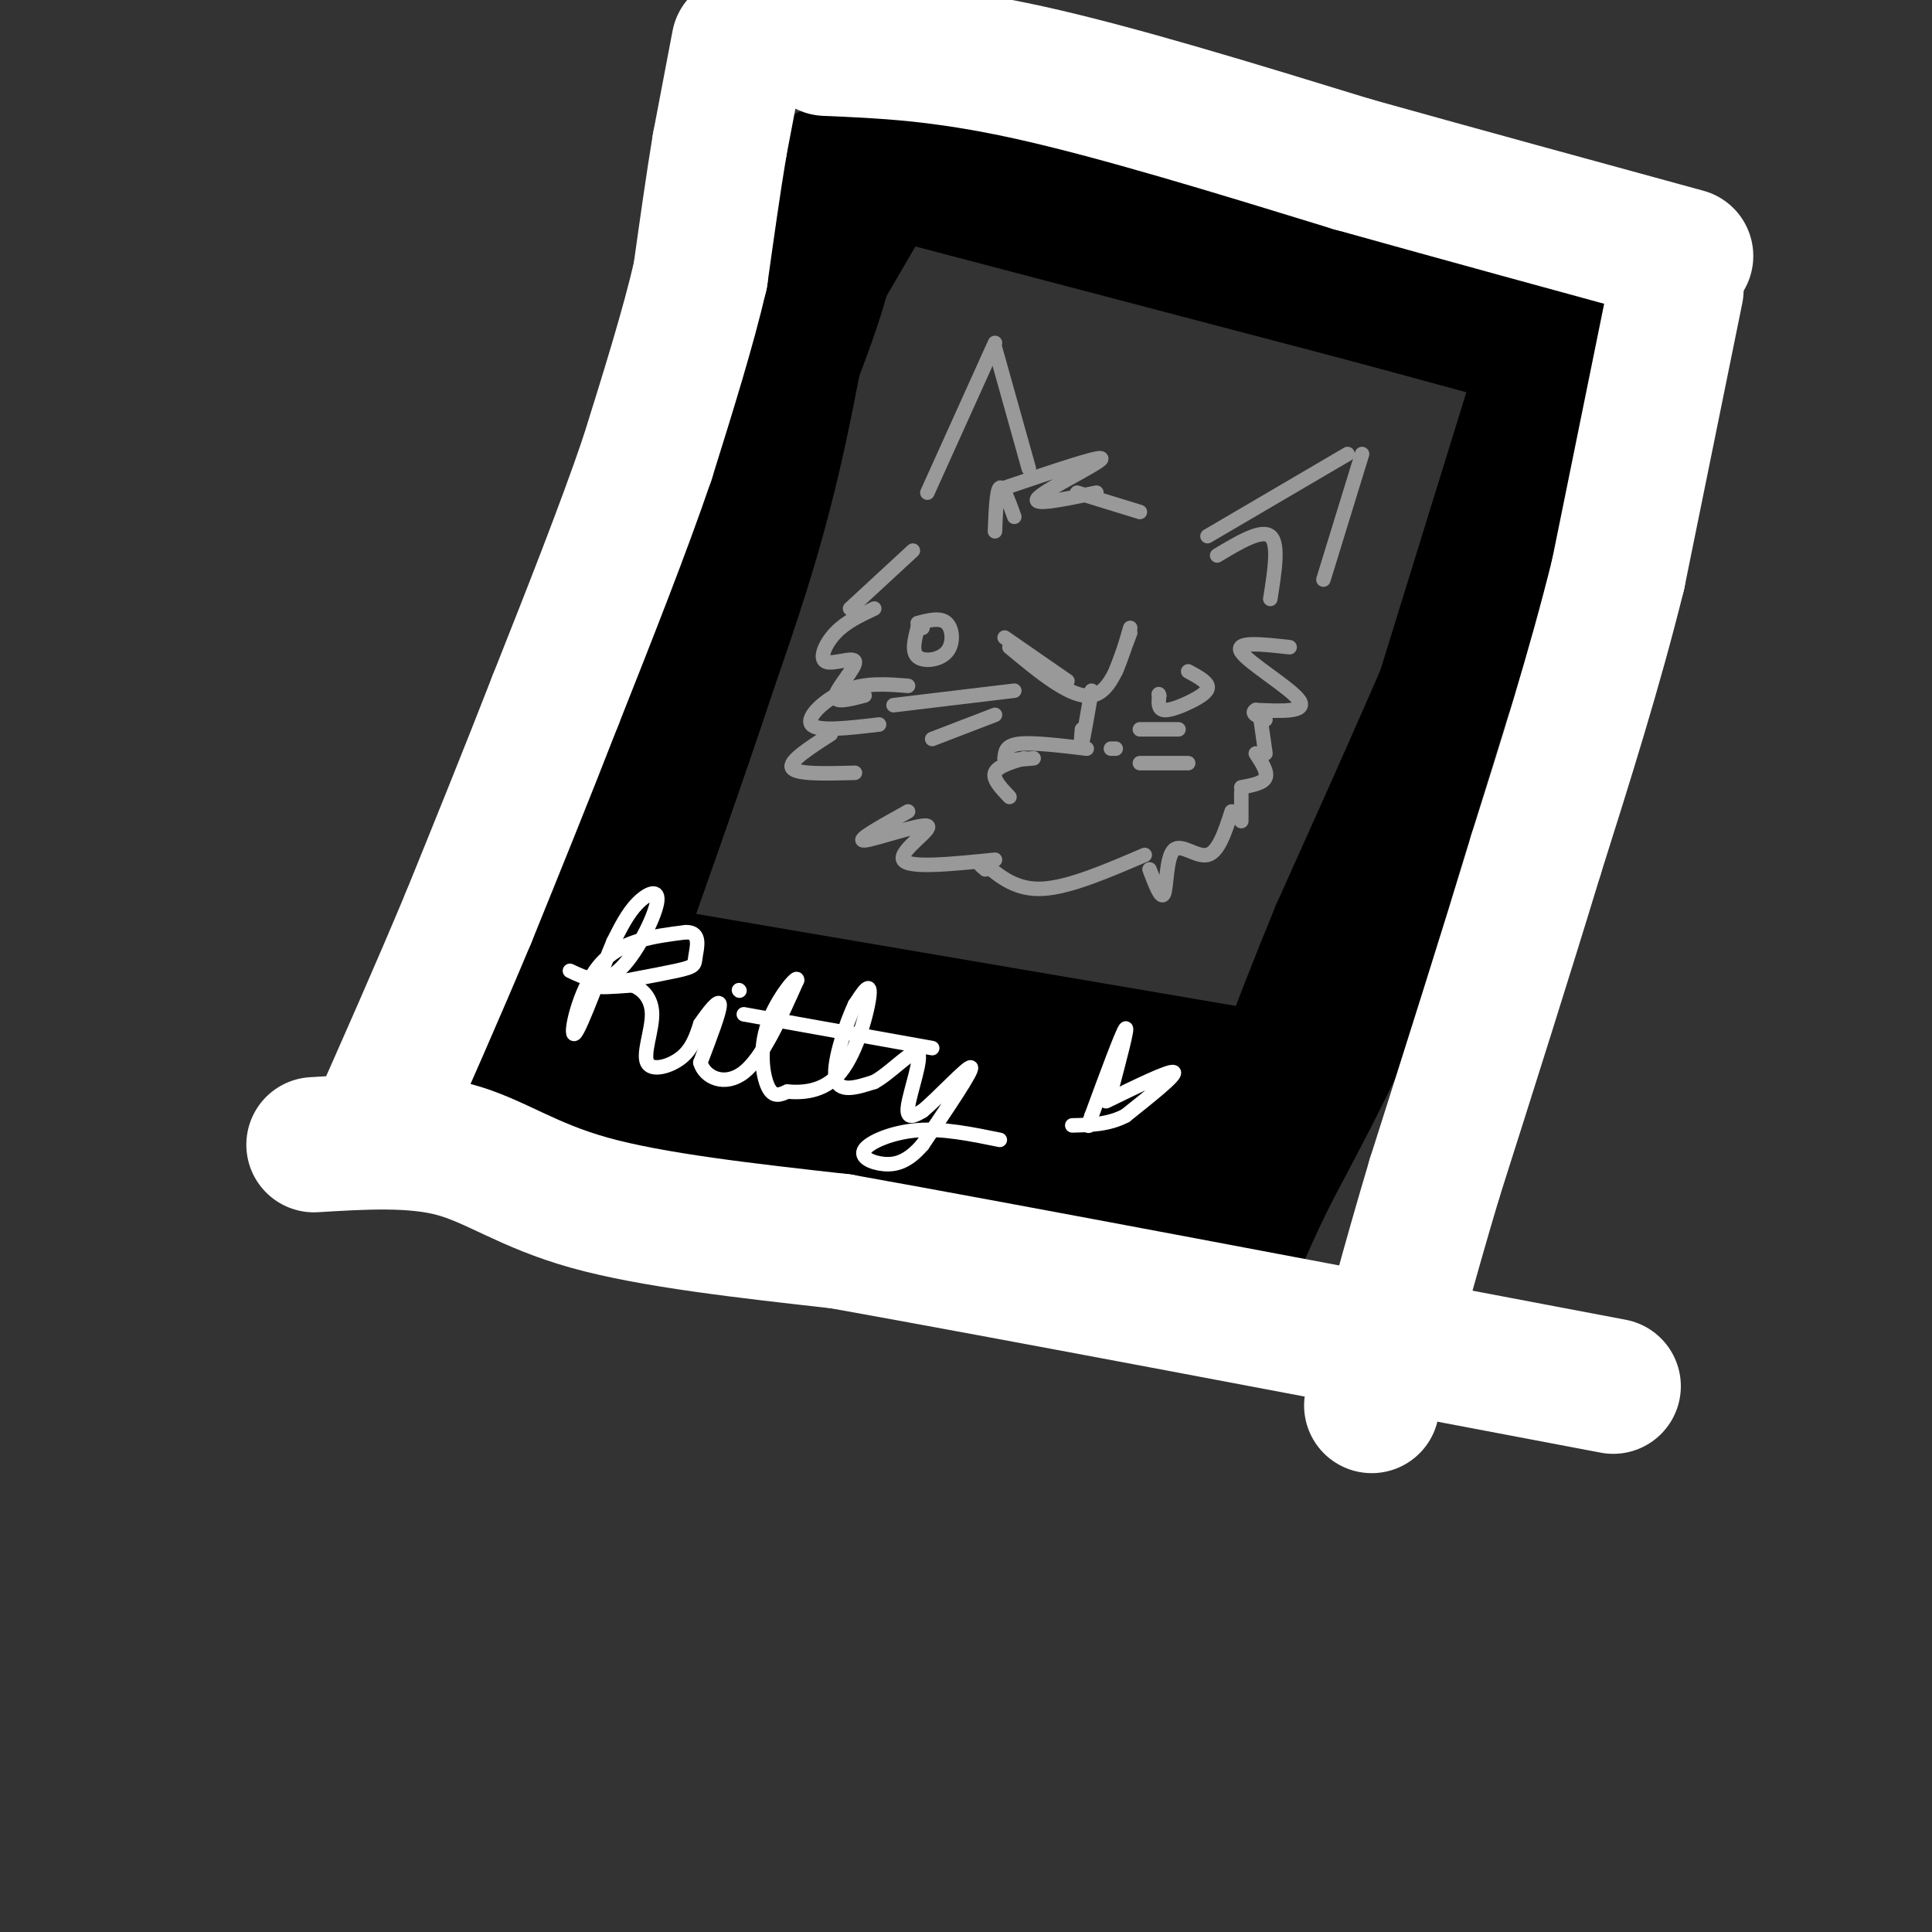<svg viewBox='0 0 400 400' version='1.1' xmlns='http://www.w3.org/2000/svg' xmlns:xlink='http://www.w3.org/1999/xlink'><rect x="0" y="0" width="400" height="400" fill="#333333" stroke="none"/><g fill='none' stroke='rgb(0,0,0)' stroke-width='28' stroke-linecap='round' stroke-linejoin='round'><path d='M176,33c0.000,0.000 118.000,31.000 118,31'/><path d='M279,60c0.000,0.000 44.000,12.000 44,12'/><path d='M323,72c-1.667,9.917 -3.333,19.833 -11,40c-7.667,20.167 -21.333,50.583 -35,81'/><path d='M277,193c-9.167,22.333 -14.583,37.667 -20,53'/><path d='M171,36c-3.500,21.000 -7.000,42.000 -11,59c-4.000,17.000 -8.500,30.000 -13,43'/><path d='M147,138c-6.167,18.667 -15.083,43.833 -24,69'/><path d='M123,207c-5.467,16.778 -7.133,24.222 -3,9c4.133,-15.222 14.067,-53.111 24,-91'/><path d='M144,125c4.889,-20.644 5.111,-26.756 10,-38c4.889,-11.244 14.444,-27.622 24,-44'/><path d='M130,201c0.000,0.000 129.000,22.000 129,22'/><path d='M259,225c0.083,10.167 0.167,20.333 -2,25c-2.167,4.667 -6.583,3.833 -11,3'/><path d='M246,253c-8.156,0.467 -23.044,0.133 -45,-4c-21.956,-4.133 -50.978,-12.067 -80,-20'/><path d='M121,229c-14.167,-4.333 -9.583,-5.167 -5,-6'/><path d='M116,222c35.250,4.167 70.500,8.333 91,10c20.500,1.667 26.250,0.833 32,0'/><path d='M239,232c6.024,0.298 5.083,1.042 3,0c-2.083,-1.042 -5.310,-3.869 -26,-5c-20.690,-1.131 -58.845,-0.565 -97,0'/><path d='M119,227c-19.622,0.578 -20.178,2.022 -17,-6c3.178,-8.022 10.089,-25.511 17,-43'/><path d='M119,178c10.000,-23.500 26.500,-60.750 43,-98'/><path d='M162,80c8.833,-21.833 9.417,-27.417 10,-33'/><path d='M318,82c0.000,0.000 -30.000,97.000 -30,97'/><path d='M288,179c-5.956,20.778 -5.844,24.222 -9,32c-3.156,7.778 -9.578,19.889 -16,32'/><path d='M263,243c-3.667,7.500 -4.833,10.250 -6,13'/></g>
<g fill='none' stroke='rgb(255,255,255)' stroke-width='28' stroke-linecap='round' stroke-linejoin='round'><path d='M65,237c10.289,-0.622 20.578,-1.244 29,1c8.422,2.244 14.978,7.356 28,11c13.022,3.644 32.511,5.822 52,8'/><path d='M174,257c35.333,6.333 97.667,18.167 160,30'/><path d='M171,10c11.917,0.500 23.833,1.000 42,5c18.167,4.000 42.583,11.500 67,19'/><path d='M280,34c22.667,6.333 45.833,12.667 69,19'/><path d='M347,60c0.000,0.000 -12.000,59.000 -12,59'/><path d='M335,119c-4.833,19.500 -10.917,38.750 -17,58'/><path d='M318,177c-6.333,20.833 -13.667,43.917 -21,67'/><path d='M297,244c-5.667,19.000 -9.333,33.000 -13,47'/><path d='M153,9c0.000,0.000 -4.000,21.000 -4,21'/><path d='M149,30c-1.333,8.000 -2.667,17.500 -4,27'/><path d='M145,57c-2.500,10.833 -6.750,24.417 -11,38'/><path d='M134,95c-5.000,14.667 -12.000,32.333 -19,50'/><path d='M115,145c-6.167,15.833 -12.083,30.417 -18,45'/><path d='M97,190c-6.333,15.167 -13.167,30.583 -20,46'/></g>
<g fill='none' stroke='rgb(153,153,153)' stroke-width='3' stroke-linecap='round' stroke-linejoin='round'><path d='M208,101c10.156,-3.444 20.311,-6.889 20,-6c-0.311,0.889 -11.089,6.111 -13,8c-1.911,1.889 5.044,0.444 12,-1'/><path d='M223,102c0.000,0.000 13.000,4.000 13,4'/><path d='M250,111c0.000,0.000 29.000,-17.000 29,-17'/><path d='M282,94c0.000,0.000 -8.000,26.000 -8,26'/><path d='M213,97c0.000,0.000 -7.000,-25.000 -7,-25'/><path d='M206,71c0.000,0.000 -14.000,31.000 -14,31'/><path d='M189,114c0.000,0.000 -13.000,12.000 -13,12'/><path d='M181,126c-2.931,1.378 -5.863,2.756 -8,5c-2.137,2.244 -3.480,5.354 -2,6c1.480,0.646 5.783,-1.172 6,0c0.217,1.172 -3.652,5.335 -4,7c-0.348,1.665 2.826,0.833 6,0'/><path d='M188,142c-4.400,-0.356 -8.800,-0.711 -13,1c-4.200,1.711 -8.200,5.489 -7,7c1.200,1.511 7.600,0.756 14,0'/><path d='M172,152c-4.417,2.833 -8.833,5.667 -8,7c0.833,1.333 6.917,1.167 13,1'/><path d='M261,149c0.000,0.000 1.000,7.000 1,7'/><path d='M260,156c1.250,1.917 2.500,3.833 2,5c-0.500,1.167 -2.750,1.583 -5,2'/><path d='M257,164c0.000,0.000 0.000,6.000 0,6'/><path d='M208,132c0.000,0.000 13.000,9.000 13,9'/><path d='M209,134c6.417,5.333 12.833,10.667 17,10c4.167,-0.667 6.083,-7.333 8,-14'/><path d='M234,131c0.000,0.000 -3.000,8.000 -3,8'/><path d='M226,143c-0.833,4.833 -1.667,9.667 -2,11c-0.333,1.333 -0.167,-0.833 0,-3'/><path d='M225,155c-5.583,-0.667 -11.167,-1.333 -14,-1c-2.833,0.333 -2.917,1.667 -3,3'/><path d='M208,157c0.500,0.500 3.250,0.250 6,0'/><path d='M230,155c0.000,0.000 1.000,0.000 1,0'/><path d='M212,157c-2.750,0.833 -5.500,1.667 -6,3c-0.500,1.333 1.250,3.167 3,5'/><path d='M246,139c1.857,1.006 3.714,2.012 4,3c0.286,0.988 -1.000,1.958 -3,3c-2.000,1.042 -4.714,2.155 -6,2c-1.286,-0.155 -1.143,-1.577 -1,-3'/><path d='M240,144c-0.167,-0.500 -0.083,-0.250 0,0'/><path d='M190,129c2.357,-0.613 4.714,-1.226 6,0c1.286,1.226 1.500,4.292 0,6c-1.500,1.708 -4.714,2.060 -6,1c-1.286,-1.060 -0.643,-3.530 0,-6'/><path d='M190,130c0.167,-1.000 0.583,-0.500 1,0'/><path d='M210,143c0.000,0.000 -25.000,3.000 -25,3'/><path d='M206,148c0.000,0.000 -13.000,5.000 -13,5'/><path d='M236,151c0.000,0.000 8.000,0.000 8,0'/><path d='M236,158c0.000,0.000 10.000,0.000 10,0'/><path d='M252,115c4.583,-2.750 9.167,-5.500 11,-4c1.833,1.500 0.917,7.250 0,13'/><path d='M210,107c-1.167,-3.250 -2.333,-6.500 -3,-6c-0.667,0.500 -0.833,4.750 -1,9'/><path d='M267,134c-5.756,-0.644 -11.511,-1.289 -10,1c1.511,2.289 10.289,7.511 12,10c1.711,2.489 -3.644,2.244 -9,2'/><path d='M260,147c-1.167,0.667 0.417,1.333 2,2'/><path d='M255,168c-1.363,4.214 -2.726,8.429 -5,9c-2.274,0.571 -5.458,-2.500 -7,-1c-1.542,1.500 -1.440,7.571 -2,9c-0.560,1.429 -1.780,-1.786 -3,-5'/><path d='M237,177c-7.750,3.333 -15.500,6.667 -21,7c-5.500,0.333 -8.750,-2.333 -12,-5'/><path d='M204,179c-2.000,-0.667 -1.000,0.167 0,1'/><path d='M206,178c-9.036,0.917 -18.071,1.833 -19,0c-0.929,-1.833 6.250,-6.417 5,-7c-1.250,-0.583 -10.929,2.833 -13,3c-2.071,0.167 3.464,-2.917 9,-6'/></g>
<g fill='none' stroke='rgb(255,255,255)' stroke-width='3' stroke-linecap='round' stroke-linejoin='round'><path d='M118,201c3.232,1.536 6.464,3.071 10,0c3.536,-3.071 7.375,-10.750 8,-14c0.625,-3.250 -1.964,-2.071 -4,0c-2.036,2.071 -3.518,5.036 -5,8'/><path d='M127,195c-2.667,6.286 -6.833,18.000 -8,19c-1.167,1.000 0.667,-8.714 5,-14c4.333,-5.286 11.167,-6.143 18,-7'/><path d='M142,193c3.222,-0.085 2.276,3.204 2,5c-0.276,1.796 0.118,2.099 -4,3c-4.118,0.901 -12.748,2.400 -15,3c-2.252,0.600 1.874,0.300 6,0'/><path d='M131,204c1.994,0.759 3.978,2.657 4,6c0.022,3.343 -1.917,8.131 -1,10c0.917,1.869 4.691,0.820 7,-1c2.309,-1.820 3.155,-4.410 4,-7'/><path d='M145,212c1.689,-2.511 3.911,-5.289 4,-4c0.089,1.289 -1.956,6.644 -4,12'/><path d='M145,220c0.889,3.156 5.111,5.044 9,2c3.889,-3.044 7.444,-11.022 11,-19'/><path d='M165,203c0.393,-1.667 -4.125,3.667 -6,9c-1.875,5.333 -1.107,10.667 0,13c1.107,2.333 2.554,1.667 4,1'/><path d='M163,226c2.714,0.226 7.500,0.292 11,-4c3.500,-4.292 5.714,-12.940 6,-16c0.286,-3.060 -1.357,-0.530 -3,2'/><path d='M177,208c-1.711,3.600 -4.489,11.600 -4,15c0.489,3.400 4.244,2.200 8,1'/><path d='M181,224c3.429,-1.845 8.000,-6.958 9,-6c1.000,0.958 -1.571,7.988 -2,11c-0.429,3.012 1.286,2.006 3,1'/><path d='M191,230c3.133,-2.556 9.467,-9.444 10,-9c0.533,0.444 -4.733,8.222 -10,16'/><path d='M191,237c-2.995,3.493 -5.483,4.225 -8,4c-2.517,-0.225 -5.062,-1.407 -4,-3c1.062,-1.593 5.732,-3.598 11,-4c5.268,-0.402 11.134,0.799 17,2'/><path d='M154,210c0.000,0.000 39.000,7.000 39,7'/><path d='M153,205c0.000,0.000 0.100,0.100 0.1,0.1'/><path d='M230,226c1.833,-6.917 3.667,-13.833 3,-13c-0.667,0.833 -3.833,9.417 -7,18'/><path d='M226,231c-1.167,3.167 -0.583,2.083 0,1'/><path d='M229,228c6.667,-3.250 13.333,-6.500 14,-6c0.667,0.500 -4.667,4.750 -10,9'/><path d='M233,231c-3.500,1.833 -7.250,1.917 -11,2'/></g>
</svg>